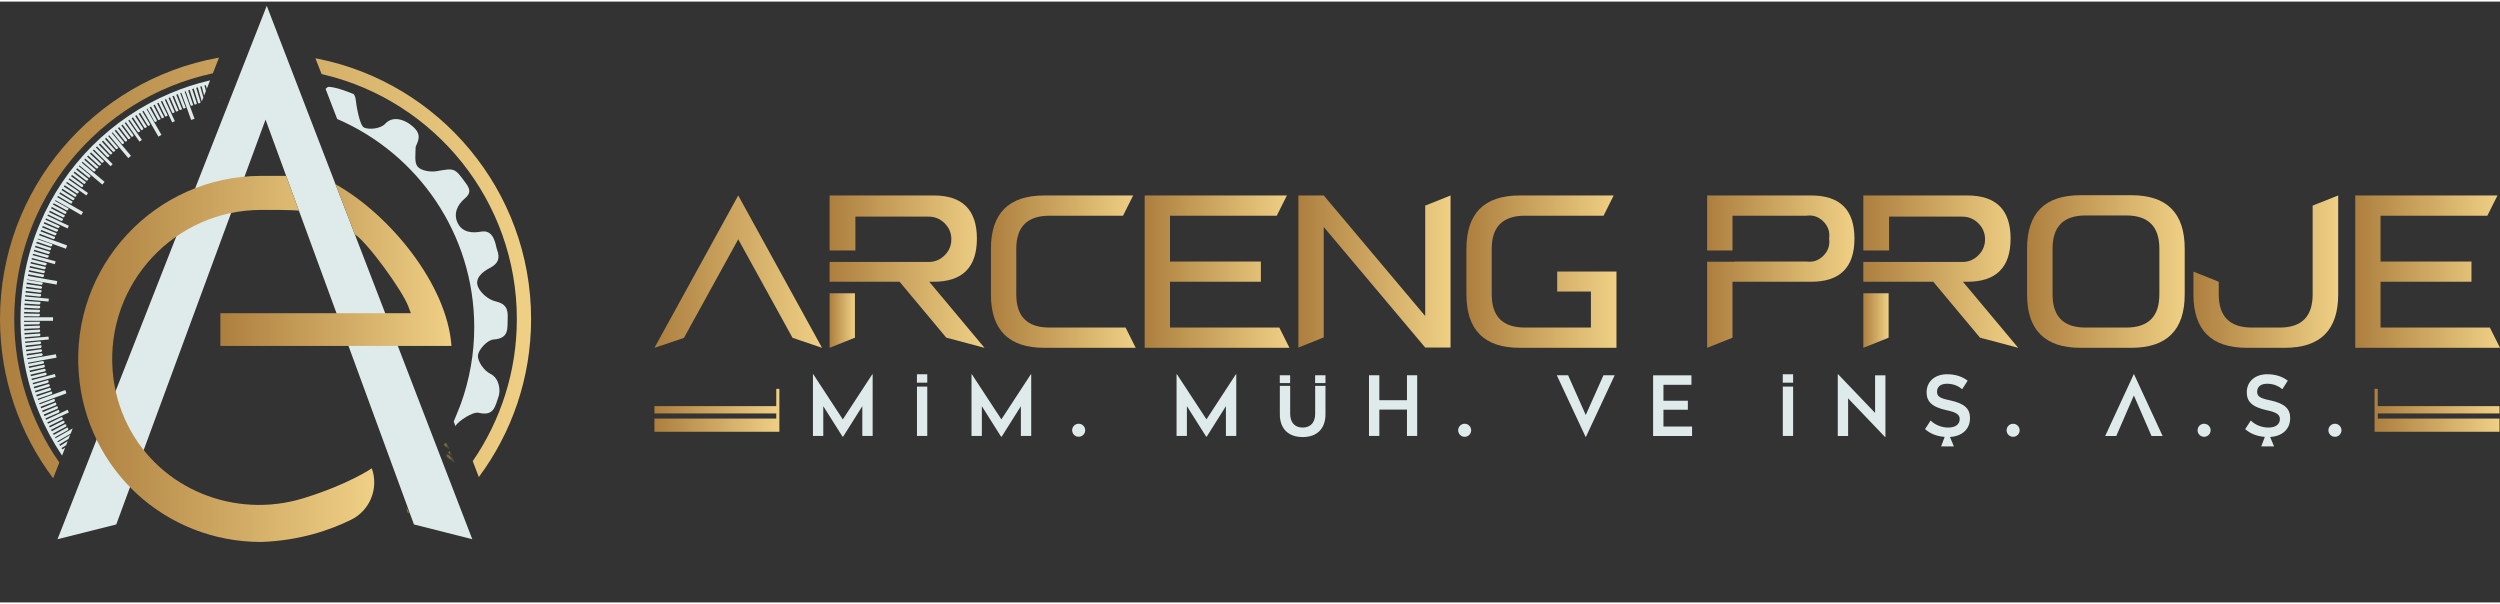 <svg version="1.2" xmlns="http://www.w3.org/2000/svg" viewBox="0 82 595 143" width="596" height="144">
	<rect x="0" y="82" width="595" height="143" fill="#333333" stroke="none"/>
	<defs>
		<linearGradient id="g1" x2="1" gradientUnits="userSpaceOnUse" gradientTransform="matrix(54.997,0,0,38.494,52.451,125.466)">
			<stop offset="0" stop-color="#ad7f3f"/>
			<stop offset="1" stop-color="#efd085"/>
		</linearGradient>
		<linearGradient id="g2" x2="1" gradientUnits="userSpaceOnUse" gradientTransform="matrix(126.402,0,0,100.12,0,95.332)">
			<stop offset="0" stop-color="#ad7f3f"/>
			<stop offset="1" stop-color="#efd085"/>
		</linearGradient>
		<linearGradient id="g3" x2="1" gradientUnits="userSpaceOnUse" gradientTransform="matrix(.152,0,0,.265,52.304,104.699)">
			<stop offset="0" stop-color="#9e752b"/>
			<stop offset=".206" stop-color="#fcd451"/>
			<stop offset=".398" stop-color="#faf4a8"/>
			<stop offset=".467" stop-color="#fcd451"/>
			<stop offset=".75" stop-color="#9e752b"/>
			<stop offset=".969" stop-color="#fcd451"/>
			<stop offset="1" stop-color="#fcd451"/>
		</linearGradient>
		<linearGradient id="g4" x2="1" gradientUnits="userSpaceOnUse" gradientTransform="matrix(1.355,0,0,1.519,105.567,186.99)">
			<stop offset="0" stop-color="#9e752b"/>
			<stop offset=".206" stop-color="#fcd451"/>
			<stop offset=".398" stop-color="#faf4a8"/>
			<stop offset=".467" stop-color="#fcd451"/>
			<stop offset=".75" stop-color="#9e752b"/>
			<stop offset=".969" stop-color="#fcd451"/>
			<stop offset="1" stop-color="#fcd451"/>
		</linearGradient>
		<linearGradient id="g5" x2="1" gradientUnits="userSpaceOnUse" gradientTransform="matrix(.887,0,0,1.039,106.623,189.001)">
			<stop offset="0" stop-color="#9e752b"/>
			<stop offset=".206" stop-color="#fcd451"/>
			<stop offset=".398" stop-color="#faf4a8"/>
			<stop offset=".467" stop-color="#fcd451"/>
			<stop offset=".75" stop-color="#9e752b"/>
			<stop offset=".969" stop-color="#fcd451"/>
			<stop offset="1" stop-color="#fcd451"/>
		</linearGradient>
		<linearGradient id="g6" x2="1" gradientUnits="userSpaceOnUse" gradientTransform="matrix(2.011,0,0,1.971,106.154,189.758)">
			<stop offset="0" stop-color="#9e752b"/>
			<stop offset=".206" stop-color="#fcd451"/>
			<stop offset=".398" stop-color="#faf4a8"/>
			<stop offset=".467" stop-color="#fcd451"/>
			<stop offset=".75" stop-color="#9e752b"/>
			<stop offset=".969" stop-color="#fcd451"/>
			<stop offset="1" stop-color="#fcd451"/>
		</linearGradient>
		<linearGradient id="g7" x2="1" gradientUnits="userSpaceOnUse" gradientTransform="matrix(.085,0,0,.124,46.205,109.788)">
			<stop offset="0" stop-color="#9e752b"/>
			<stop offset=".206" stop-color="#fcd451"/>
			<stop offset=".398" stop-color="#faf4a8"/>
			<stop offset=".467" stop-color="#fcd451"/>
			<stop offset=".75" stop-color="#9e752b"/>
			<stop offset=".969" stop-color="#fcd451"/>
			<stop offset="1" stop-color="#fcd451"/>
		</linearGradient>
		<linearGradient id="g8" x2="1" gradientUnits="userSpaceOnUse" gradientTransform="matrix(.237,0,0,.469,79.559,105.998)">
			<stop offset="0" stop-color="#9e752b"/>
			<stop offset=".206" stop-color="#fcd451"/>
			<stop offset=".398" stop-color="#faf4a8"/>
			<stop offset=".467" stop-color="#fcd451"/>
			<stop offset=".75" stop-color="#9e752b"/>
			<stop offset=".969" stop-color="#fcd451"/>
			<stop offset="1" stop-color="#fcd451"/>
		</linearGradient>
		<linearGradient id="g9" x2="1" gradientUnits="userSpaceOnUse" gradientTransform="matrix(.892,0,0,1.406,96.626,202.437)">
			<stop offset="0" stop-color="#9e752b"/>
			<stop offset=".206" stop-color="#fcd451"/>
			<stop offset=".398" stop-color="#faf4a8"/>
			<stop offset=".467" stop-color="#fcd451"/>
			<stop offset=".75" stop-color="#9e752b"/>
			<stop offset=".969" stop-color="#fcd451"/>
			<stop offset="1" stop-color="#fcd451"/>
		</linearGradient>
		<linearGradient id="g10" x2="1" gradientUnits="userSpaceOnUse" gradientTransform="matrix(70.463,0,0,87.144,18.605,123.468)">
			<stop offset="0" stop-color="#ad7f3f"/>
			<stop offset="1" stop-color="#efd085"/>
		</linearGradient>
		<linearGradient id="g11" x2="1" gradientUnits="userSpaceOnUse" gradientTransform="matrix(29.73,0,0,10.212,565.154,174.169)">
			<stop offset="0" stop-color="#ad7f3f"/>
			<stop offset="1" stop-color="#efd085"/>
		</linearGradient>
		<linearGradient id="g12" x2="1" gradientUnits="userSpaceOnUse" gradientTransform="matrix(29.73,0,0,10.212,155.762,174.169)">
			<stop offset="0" stop-color="#ad7f3f"/>
			<stop offset="1" stop-color="#efd085"/>
		</linearGradient>
		<linearGradient id="g13" x2="1" gradientUnits="userSpaceOnUse" gradientTransform="matrix(39.876,0,0,36.261,155.762,128.138)">
			<stop offset="0" stop-color="#ad7f3f"/>
			<stop offset="1" stop-color="#efd085"/>
		</linearGradient>
		<linearGradient id="g14" x2="1" gradientUnits="userSpaceOnUse" gradientTransform="matrix(34.454,0,0,36.261,235.843,128.138)">
			<stop offset="0" stop-color="#ad7f3f"/>
			<stop offset="1" stop-color="#efd085"/>
		</linearGradient>
		<linearGradient id="g15" x2="1" gradientUnits="userSpaceOnUse" gradientTransform="matrix(34.454,0,0,36.261,272.432,128.138)">
			<stop offset="0" stop-color="#ad7f3f"/>
			<stop offset="1" stop-color="#efd085"/>
		</linearGradient>
		<linearGradient id="g16" x2="1" gradientUnits="userSpaceOnUse" gradientTransform="matrix(36.206,0,0,36.206,309.022,128.138)">
			<stop offset="0" stop-color="#ad7f3f"/>
			<stop offset="1" stop-color="#efd085"/>
		</linearGradient>
		<linearGradient id="g17" x2="1" gradientUnits="userSpaceOnUse" gradientTransform="matrix(37.521,0,0,36.316,482.438,128.084)">
			<stop offset="0" stop-color="#ad7f3f"/>
			<stop offset="1" stop-color="#efd085"/>
		</linearGradient>
		<linearGradient id="g18" x2="1" gradientUnits="userSpaceOnUse" gradientTransform="matrix(34.454,0,0,36.261,522.039,128.138)">
			<stop offset="0" stop-color="#ad7f3f"/>
			<stop offset="1" stop-color="#efd085"/>
		</linearGradient>
		<linearGradient id="g19" x2="1" gradientUnits="userSpaceOnUse" gradientTransform="matrix(34.453,0,0,36.261,560.547,128.138)">
			<stop offset="0" stop-color="#ad7f3f"/>
			<stop offset="1" stop-color="#efd085"/>
		</linearGradient>
		<linearGradient id="g20" x2="1" gradientUnits="userSpaceOnUse" gradientTransform="matrix(6.025,0,0,12.977,197.445,151.423)">
			<stop offset="0" stop-color="#ad7f3f"/>
			<stop offset="1" stop-color="#efd085"/>
		</linearGradient>
		<linearGradient id="g21" x2="1" gradientUnits="userSpaceOnUse" gradientTransform="matrix(36.864,0,0,36.261,197.445,128.138)">
			<stop offset="0" stop-color="#ad7f3f"/>
			<stop offset="1" stop-color="#efd085"/>
		</linearGradient>
		<linearGradient id="g22" x2="1" gradientUnits="userSpaceOnUse" gradientTransform="matrix(6.025,0,0,12.977,443.466,151.423)">
			<stop offset="0" stop-color="#ad7f3f"/>
			<stop offset="1" stop-color="#efd085"/>
		</linearGradient>
		<linearGradient id="g23" x2="1" gradientUnits="userSpaceOnUse" gradientTransform="matrix(36.864,0,0,36.261,443.466,128.138)">
			<stop offset="0" stop-color="#ad7f3f"/>
			<stop offset="1" stop-color="#efd085"/>
		</linearGradient>
		<linearGradient id="g24" x2="1" gradientUnits="userSpaceOnUse" gradientTransform="matrix(35.056,0,0,36.261,406.301,128.138)">
			<stop offset="0" stop-color="#ad7f3f"/>
			<stop offset="1" stop-color="#efd085"/>
		</linearGradient>
		<linearGradient id="g25" x2="1" gradientUnits="userSpaceOnUse" gradientTransform="matrix(35.713,0,0,36.261,349.007,128.138)">
			<stop offset="0" stop-color="#ad7f3f"/>
			<stop offset="1" stop-color="#efd085"/>
		</linearGradient>
	</defs>
	<style>
		.s0 { fill: #dfebeb } 
		.s1 { fill: url(#g1) } 
		.s2 { fill: url(#g2) } 
		.s3 { opacity: .31;fill: url(#g3) } 
		.s4 { opacity: .31;fill: url(#g4) } 
		.s5 { opacity: .31;fill: url(#g5) } 
		.s6 { opacity: .31;fill: url(#g6) } 
		.s7 { opacity: .45;fill: url(#g7) } 
		.s8 { opacity: .45;fill: url(#g8) } 
		.s9 { opacity: .45;fill: url(#g9) } 
		.s10 { fill: url(#g10) } 
		.s11 { fill: url(#g11) } 
		.s12 { fill: url(#g12) } 
		.s13 { fill: url(#g13) } 
		.s14 { fill: url(#g14) } 
		.s15 { fill: url(#g15) } 
		.s16 { fill: url(#g16) } 
		.s17 { fill: url(#g17) } 
		.s18 { fill: url(#g18) } 
		.s19 { fill: url(#g19) } 
		.s20 { fill: url(#g20) } 
		.s21 { fill: url(#g21) } 
		.s22 { fill: url(#g22) } 
		.s23 { fill: url(#g23) } 
		.s24 { fill: url(#g24) } 
		.s25 { fill: url(#g25) } 
	</style>
	<g id="Klasör 2">
		<path id="&lt;Path&gt;" class="s0" d="m63.49 83l-49.8 126.95 13.98-3.51 35.53-96.35 35.32 96.35 13.88 3.51z"/>
		<path id="&lt;Path&gt;" class="s1" d="m52.45 163.96h55c-1.03-14.69-14.8-31.35-27.6-38.49l4.6 11.93c2.99 1.88 11.27 13.32 12.69 17.06l0.65 1.71h-45.34z"/>
		<path id="&lt;Compound Path&gt;" class="s0" d="m50 100.75q-0.11 0.02-0.22 0.05-4.75 1.12-9.28 3.04c-6.94 2.93-13.17 7.14-18.53 12.48-5.35 5.36-9.56 11.59-12.49 18.55-3.05 7.18-4.59 14.81-4.59 22.68 0 7.88 1.54 15.51 4.59 22.7q2.19 5.17 5.29 9.79l0.74-1.88-0.66 0.42q-0.11-0.16-0.21-0.32l1.1-0.68 0.38-0.97-1.81 1.13q-0.1-0.17-0.2-0.33l2.21-1.33 0.37-0.95-2.89 1.75q-0.07-0.12-0.15-0.23l3.17-1.83 0.49-1.25-4.08 2.35q-0.06-0.13-0.13-0.24l3-1.66c0.14-0.08 0.2-0.27 0.12-0.42l-0.17-0.26-3.26 1.8q-0.08-0.17-0.18-0.33l3.03-1.62 0.12-0.07 0.07-0.24-0.13-0.23-0.25-0.06-3.12 1.66q-0.1-0.17-0.19-0.33l3.06-1.56c0.15-0.07 0.21-0.26 0.14-0.41l-0.08-0.13-0.23-0.06-3.17 1.6q-0.08-0.16-0.17-0.34l3.08-1.5 0.12-0.07 0.08-0.24-0.12-0.23-0.24-0.08-3.19 1.57q-0.08-0.15-0.15-0.32l5.12-2.37-0.3-0.64-5.12 2.38q-0.07-0.16-0.15-0.33l3.16-1.37c0.15-0.08 0.21-0.26 0.15-0.42l-0.15-0.27-3.4 1.52q-0.08-0.19-0.17-0.38l3.17-1.32q0.12-0.05 0.18-0.16l0.04-0.14-0.2-0.38-3.42 1.45q-0.08-0.19-0.15-0.36l3.19-1.27q0.12-0.05 0.17-0.18l0.05-0.13-0.19-0.38-3.45 1.4q-0.08-0.19-0.14-0.37l3.21-1.22c0.16-0.07 0.24-0.25 0.18-0.41l-0.13-0.27-3.48 1.33q-0.06-0.13-0.1-0.26l6.47-2.36-0.09-0.25 0.02-0.04-0.18-0.38-0.04-0.11-6.46 2.36q-0.06-0.14-0.1-0.27l3.25-1.11 0.13-0.05 0.11-0.23-0.16-0.4-3.53 1.21q-0.06-0.19-0.12-0.37l3.28-1.05 0.12-0.05 0.11-0.23-0.09-0.25-0.23-0.1-3.38 1.1q-0.06-0.19-0.12-0.38l3.29-0.99q0.12-0.03 0.18-0.15l0.06-0.12-0.07-0.24-0.23-0.12-3.41 1.04q-0.06-0.19-0.11-0.38l3.31-0.94c0.17-0.04 0.27-0.22 0.21-0.37l-0.11-0.3-3.58 1.03q-0.05-0.17-0.09-0.33l5.46-1.46-0.18-0.68-5.47 1.46-0.08-0.34 3.34-0.82c0.17-0.04 0.27-0.21 0.23-0.37l-0.04-0.14-0.22-0.12-3.46 0.86q-0.05-0.19-0.09-0.38l3.36-0.77c0.16-0.04 0.27-0.2 0.24-0.37l-0.05-0.13-0.22-0.13-3.47 0.8q-0.04-0.19-0.08-0.38l3.36-0.7c0.18-0.04 0.28-0.21 0.25-0.38l-0.1-0.3-3.65 0.78q-0.03-0.19-0.07-0.38l3.38-0.65 0.14-0.04 0.13-0.21-0.06-0.25-0.22-0.14-3.48 0.69q-0.03-0.14-0.06-0.27l6.79-1.2-0.15-0.82-6.78 1.19q-0.03-0.13-0.04-0.27l3.39-0.54c0.17-0.02 0.29-0.18 0.27-0.36l-0.04-0.13-0.21-0.14-3.51 0.56q-0.04-0.19-0.06-0.38l3.41-0.48c0.17-0.02 0.29-0.18 0.26-0.34l-0.03-0.15-0.2-0.14-3.52 0.49q-0.03-0.18-0.06-0.37l3.43-0.42c0.16-0.02 0.28-0.17 0.26-0.35l-0.06-0.31-3.7 0.46q-0.02-0.19-0.04-0.38l3.42-0.36q0.13-0.02 0.21-0.11l0.08-0.11-0.03-0.25-0.21-0.16-3.54 0.37q-0.01-0.16-0.03-0.33l5.64-0.5-0.07-0.69-5.63 0.48q-0.02-0.17-0.03-0.34l3.43-0.24q0.13-0.01 0.22-0.1l0.08-0.11-0.06-0.42-3.71 0.25q-0.01-0.19-0.02-0.37l3.43-0.18c0.17-0.02 0.3-0.16 0.3-0.34l-0.05-0.3-3.72 0.2q-0.01-0.2-0.01-0.39l3.43-0.12 0.15-0.02 0.16-0.19-0.04-0.42-3.73 0.13q0-0.19 0-0.39l3.43-0.05c0.18 0 0.32-0.15 0.31-0.32l-0.03-0.31-3.72 0.06q0-0.13-0.01-0.27h6.89v-0.28q0.02-0.07 0.03-0.14l-0.03-0.3v-0.12h-6.89q0.01-0.13 0.01-0.26l3.43 0.05h0.01c0.17 0 0.31-0.13 0.31-0.3l-0.02-0.31-3.72-0.07q0-0.19 0-0.38l3.45 0.12c0.17 0 0.31-0.13 0.32-0.3l-0.02-0.31-3.72-0.13q0-0.19 0.01-0.38l3.45 0.18c0.17 0 0.3-0.13 0.32-0.3l-0.02-0.31-3.71-0.19q0.01-0.19 0.02-0.38l3.45 0.24c0.17 0 0.3-0.13 0.32-0.3l-0.01-0.31-3.72-0.26q0.01-0.17 0.03-0.34l5.63 0.5 0.07-0.69-5.64-0.5q0.02-0.17 0.03-0.34l3.39 0.35 0.07 0.01c0.15 0 0.29-0.12 0.31-0.28v-0.31l-3.7-0.39q0.02-0.19 0.04-0.38l3.38 0.41 0.08 0.01c0.16 0 0.28-0.12 0.3-0.27l0.01-0.32-3.7-0.45q0.03-0.19 0.06-0.38l3.41 0.48 0.04 0.01c0.15 0 0.28-0.11 0.3-0.27l0.01-0.14-0.15-0.2-3.53-0.49q0.02-0.19 0.06-0.38l3.39 0.54 0.06 0.01c0.15 0 0.27-0.11 0.31-0.27l0.01-0.31-3.67-0.58q0.01-0.07 0.02-0.14l6.97 1.23 0.14-0.83-6.97-1.23q0.03-0.19 0.08-0.39l3.34 0.65 0.09 0.01c0.15 0 0.28-0.11 0.31-0.25l0.03-0.32-3.66-0.7q0.04-0.19 0.08-0.38l3.35 0.71 0.08 0.01c0.15 0 0.28-0.1 0.31-0.24l0.03-0.31-3.64-0.77q0.04-0.19 0.09-0.38l3.35 0.77 0.07 0.01c0.15 0 0.27-0.1 0.31-0.24l0.03-0.31-3.63-0.84q0.04-0.18 0.09-0.36l3.35 0.83 0.07 0.01c0.15 0 0.27-0.1 0.3-0.24l0.04-0.3-3.61-0.91q0.04-0.16 0.09-0.33l5.46 1.47 0.18-0.68-5.46-1.47q0.04-0.16 0.09-0.32l3.3 0.94 0.09 0.02c0.14 0 0.27-0.1 0.3-0.23l0.06-0.31-3.58-1.03q0.06-0.17 0.11-0.36l3.3 1.01 0.09 0.01c0.13 0 0.26-0.09 0.29-0.22l0.07-0.31-3.57-1.09q0.06-0.18 0.12-0.35l3.25 1.05 0.12 0.02c0.14 0 0.25-0.09 0.29-0.21l0.07-0.31-3.53-1.15q0.05-0.18 0.11-0.36l3.25 1.12 0.1 0.02c0.14 0 0.26-0.08 0.3-0.21l0.07-0.31-3.52-1.21q0.04-0.08 0.06-0.16l6.67 2.42 0.29-0.79-6.67-2.42q0.06-0.17 0.13-0.35l3.21 1.24 0.11 0.02c0.13 0 0.25-0.08 0.28-0.2l0.1-0.3-3.48-1.34q0.07-0.17 0.14-0.35l3.19 1.28 0.11 0.03c0.13 0 0.24-0.09 0.29-0.2l0.09-0.3-3.45-1.39q0.08-0.17 0.15-0.35l3.17 1.34 0.11 0.02q0.2-0.01 0.3-0.18l0.09-0.3-3.42-1.45q0.07-0.18 0.15-0.35l3.14 1.4 0.12 0.02q0.2-0.01 0.29-0.19l0.09-0.29-3.39-1.51q0.07-0.15 0.14-0.31l5.12 2.39 0.3-0.64-5.11-2.39q0.06-0.15 0.14-0.3l3.07 1.49 0.08 0.04h0.07l0.21-0.02 0.18-0.45-3.34-1.62q0.09-0.17 0.17-0.34l3.07 1.57 0.13 0.02 0.2-0.02 0.19-0.44-3.31-1.69q0.09-0.16 0.19-0.33l3.01 1.61 0.08 0.03h0.07l0.2-0.01 0.14-0.28-0.08-0.24-3.14-1.66q0.1-0.17 0.18-0.33l3 1.66 0.08 0.03h0.07l0.2-0.01 0.2-0.44-3.24-1.79q0.05-0.09 0.1-0.19l6.15 3.55 0.42-0.72-6.15-3.55q0.09-0.14 0.18-0.29l2.93 1.77 0.08 0.04h0.08l0.18-0.01 0.22-0.43-3.18-1.9q0.1-0.16 0.2-0.32l2.9 1.81 0.09 0.05h0.08l0.18-0.02 0.22-0.41-3.13-1.96 0.2-0.32 2.86 1.86 0.09 0.05h0.09l0.17-0.01 0.16-0.24-0.06-0.26-2.98-1.92q0.12-0.16 0.22-0.32l2.83 1.92 0.09 0.05h0.09l0.17-0.01 0.23-0.41-3.06-2.06q0.1-0.14 0.19-0.28l4.61 3.22 0.4-0.57-4.61-3.23q0.1-0.14 0.2-0.28l2.76 2.01 0.1 0.06h0.09l0.17-0.01 0.16-0.23-0.05-0.25-2.86-2.08q0.11-0.16 0.23-0.3l2.72 2.04 0.1 0.07h0.09l0.17-0.01 0.24-0.38-2.94-2.22q0.11-0.15 0.22-0.3l2.69 2.1 0.1 0.06h0.1l0.16-0.01 0.25-0.36-2.92-2.28q0.12-0.15 0.24-0.3l2.66 2.15 0.09 0.07h0.1l0.15-0.02 0.18-0.21-0.04-0.25-2.74-2.22q0.07-0.1 0.15-0.2l5.44 4.56 0.54-0.64-5.43-4.56q0.09-0.11 0.18-0.22l2.58 2.24 0.1 0.07h0.25l0.27-0.36-2.78-2.42q0.12-0.14 0.24-0.28l2.54 2.27 0.1 0.08h0.11 0.15l0.26-0.35-2.74-2.47q0.13-0.14 0.26-0.27l2.49 2.32 0.11 0.08h0.11 0.14l0.27-0.34-2.7-2.52 0.26-0.28 2.46 2.37 0.1 0.09h0.12l0.13-0.01 0.28-0.34-2.65-2.56q0.12-0.12 0.24-0.24l3.98 3.98 0.49-0.5-3.98-3.97q0.12-0.12 0.25-0.24l2.37 2.46 0.1 0.08h0.12 0.13l0.29-0.32-2.57-2.65q0.13-0.14 0.28-0.27l2.33 2.5 0.1 0.1h0.13l0.12-0.01 0.29-0.31-2.51-2.7q0.14-0.13 0.27-0.26l2.28 2.53 0.11 0.1h0.26l0.29-0.3-2.47-2.74q0.14-0.13 0.28-0.26l2.24 2.58 0.1 0.11h0.13l0.13-0.02 0.29-0.29-2.42-2.79q0.11-0.09 0.23-0.19l4.55 5.43 0.64-0.54-4.56-5.43q0.1-0.08 0.2-0.15l2.14 2.65 0.12 0.11h0.13l0.12-0.01 0.17-0.15 0.02-0.26-2.21-2.74q0.14-0.12 0.29-0.24l2.1 2.7 0.11 0.11h0.13 0.11l0.19-0.15 0.03-0.25-2.18-2.78q0.15-0.13 0.3-0.24l2.06 2.73 0.1 0.12h0.14l0.11-0.01 0.31-0.27-2.22-2.95q0.15-0.11 0.3-0.22l2.01 2.76 0.1 0.13h0.15l0.11-0.01 0.18-0.14 0.04-0.25-2.08-2.86q0.14-0.1 0.27-0.2l3.23 4.61 0.58-0.4-3.23-4.61q0.14-0.1 0.27-0.19l1.92 2.83 0.1 0.14h0.15l0.11-0.01 0.31-0.24-2.07-3.07q0.16-0.11 0.32-0.21l1.86 2.86 0.11 0.15h0.15l0.1-0.01 0.18-0.13 0.05-0.25-1.93-2.96 0.32-0.21 1.81 2.91 0.11 0.14h0.16 0.1l0.31-0.24-1.97-3.13 0.33-0.21 1.77 2.94 0.1 0.14h0.16 0.09l0.19-0.12 0.05-0.25-1.82-3.02q0.14-0.1 0.28-0.18l3.55 6.15 0.72-0.42-3.54-6.15q0.09-0.05 0.18-0.1l1.67 3 0.1 0.15h0.25l0.18-0.11 0.07-0.24-1.73-3.11q0.17-0.08 0.34-0.18l1.61 3.03 0.1 0.16h0.26l0.32-0.21-1.74-3.27q0.17-0.09 0.34-0.17l1.56 3.05 0.1 0.17h0.17 0.08l0.32-0.2-1.68-3.31q0.17-0.08 0.34-0.16l1.5 3.07 0.1 0.18h0.26l0.33-0.2-1.64-3.34q0.17-0.07 0.32-0.14l2.38 5.11 0.63-0.29-2.38-5.12q0.16-0.07 0.31-0.14l1.4 3.14 0.1 0.18h0.25l0.18-0.09 0.08-0.24-1.44-3.25q0.18-0.07 0.35-0.15l1.35 3.17 0.09 0.19h0.19l0.07-0.01 0.32-0.17-1.45-3.42q0.18-0.08 0.35-0.14l1.29 3.17 0.09 0.21h0.2l0.06-0.01 0.33-0.16-1.39-3.45q0.18-0.07 0.35-0.14l1.24 3.21 0.1 0.2h0.19l0.39-0.16-1.33-3.47q0.12-0.05 0.26-0.1l2.34 6.46 0.71-0.25 0.08-0.02-0.03-0.1-2.32-6.38q0.13-0.04 0.25-0.08l1.13 3.25 0.09 0.2h0.2l0.38-0.14-1.21-3.52q0.18-0.06 0.36-0.12l1.07 3.27 0.08 0.21h0.21l0.22-0.06 0.12-0.23-1.11-3.38q0.19-0.06 0.37-0.12l1.01 3.29 0.09 0.22h0.2l0.22-0.06 0.11-0.23-1.04-3.4q0.18-0.05 0.37-0.11l0.89 3.09 0.06 0.22 0.02 0.05 0.37-0.95-0.08-0.28-0.67-2.31q0.17-0.03 0.34-0.08l0.51 1.92 0.08 0.29 0.43-1.09-0.08-0.29-0.27-1.01q0.17-0.05 0.34-0.09l0.14 0.57 0.07 0.31 0.4-1.01-0.01-0.02q0.01 0.01 0.01 0z"/>
		<path id="&lt;Compound Path&gt;" class="s2" d="m51.91 95.37c-29.48 5.34-51.91 31.2-51.91 62.18 0 14.22 4.71 27.34 12.65 37.9l1.47-3.75c-6.76-9.69-10.73-21.47-10.73-34.15 0-28.59 20.18-52.57 47.05-58.43q0.11-0.02 0.22-0.05l1.47-3.74q-0.11 0.02-0.22 0.04zm23.69 0.22q-0.26-0.05-0.53-0.1l1.47 3.76q0.26 0.06 0.53 0.12c26.32 6.27 45.94 29.98 45.94 58.18 0 12.54-3.88 24.2-10.5 33.82l1.45 3.79c7.82-10.52 12.44-23.53 12.44-37.61 0-30.6-21.87-56.19-50.8-61.96z"/>
		<path id="&lt;Path&gt;" class="s3" d="m52.41 104.7l0.05 0.23-0.16 0.03z"/>
		<path id="&lt;Path&gt;" class="s4" d="m106.92 188.51l-1.35-0.95 0.4-0.57 0.5 0.35z"/>
		<path id="&lt;Path&gt;" class="s5" d="m106.78 189.13c0.08-0.11 0.22-0.15 0.33-0.12l0.4 1.03-0.89-0.64z"/>
		<path id="&lt;Path&gt;" class="s6" d="m106.66 189.82l1.08 0.81 0.42 1.1-1.97-1.49-0.04-0.25 0.15-0.2 0.13-0.03q0.13-0.02 0.23 0.06z"/>
		<path id="&lt;Path&gt;" class="s7" d="m46.29 109.88l-0.09 0.03 0.06-0.12z"/>
		<path id="&lt;Path&gt;" class="s8" d="m79.8 106.47l-0.02-0.01-0.1-0.03-0.12-0.22 0.03-0.13 0.03-0.08z"/>
		<path id="&lt;Path&gt;" class="s9" d="m97.52 203.62l-0.31 0.22-0.15-0.21-0.43-1.19z"/>
		<path id="&lt;Path&gt;" class="s10" d="m88.49 193.08c0 0-5.51 3.81-16.28 7.12-16.26 5.02-34.09-2.11-41.76-17.31-2.02-4-3.3-8.43-3.65-13.13-1.55-20.78 14.92-38.18 35.37-38.18 1.55 0 7.43-0.03 8.98 0.18l-3.04-8.28c-0.54-0.03-5.41 0-5.94 0-25.21 0-45.49 21.53-43.42 47.17 1.84 22.76 20.6 39.97 43.43 39.96 9.23-0.33 16.49-2.87 21.44-5.32 4.48-2.23 6.55-7.49 4.87-12.21z"/>
		<path id="&lt;Path&gt;" class="s0" d="m117.89 153.33c-1.59-0.37-3.47-1.93-4.11-3.42-0.88-2.08 1.1-3.63 2.78-4.5 2.09-1.07 2.5-2.4 1.72-4.41-0.31-0.82-0.57-4.69-3.59-4.28-2.27 0.45-4.63 0.25-5.75-2-1.08-2.19-0.13-4.33 1.69-5.87 1.39-1.16 1.34-2.11 0.31-3.53-2.78-3.82-2.69-3.7-7.08-2.95-1.44 0.24-3.63-0.12-4.46-1.08-0.83-0.97-0.48-3.03-0.48-4.61 0-0.55 1.51-2.27 0.17-4.05-1.33-1.78-5.12-4.12-7.48-1.49-0.93 1.03-3.63 1.44-4.95 0.85-1.14-0.51-1.91-5.76-1.97-6.45-0.05-0.55-0.26-1.43-0.62-1.57-1.87-0.71-3.79-1.51-5.75-1.68-0.25-0.03-0.53 0.18-0.83 0.49l2.76 7.16c19.19 8.27 32.62 27.35 32.62 49.58 0 6.39-1.14 12.51-3.18 18.2-0.58 1.51-1.29 3.22-1.7 4.22l0.4 1.09c0.73-1.27 4.21-3.48 5.5-3.17 3.76 0.9 3.94-1.59 4.76-3.83 0.54-1.48 0.19-4.43-1.96-5.45-1.5-0.72-3.08-3.01-2.93-4.39 0.15-1.43 2.28-3.67 3.67-3.76 3.86-0.27 3.29-2.7 3.4-5.08 0.1-2.19-0.41-3.45-2.94-4.02z"/>
	</g>
	<g id="Klasör 1">
		<path id="&lt;Compound Path&gt;" class="s0" d="m207.69 185.38h-2.46v-7.09l-4.56 7.25h-0.15l-4.58-7.25v7.09h-2.46v-14.69h0.08l7.03 10.75 7.02-10.75h0.08zm13-11.74v11.74h-2.45v-11.74zm0-2.95v2h-2.46v-2zm206.07 2.95v11.74h-2.45v-11.74zm0-2.95v2h-2.46v-2zm-181.33 14.69h-2.46v-7.09l-4.56 7.25h-0.16l-4.57-7.25v7.09h-2.46v-14.69h0.08l7.03 10.74 7.02-10.74h0.08zm11.29 0.19c-0.85 0-1.55-0.69-1.55-1.55 0-0.86 0.7-1.55 1.55-1.55 0.86 0 1.56 0.69 1.56 1.55 0 0.86-0.7 1.55-1.56 1.55zm37.51-0.19h-2.46v-7.1l-4.56 7.25h-0.15l-4.58-7.25v7.1h-2.46v-14.7h0.08l7.04 10.75 7.01-10.75h0.08zm43.06 0h-2.43v-6.27h-6.58v6.27h-2.46v-14.44h2.46v5.93h6.58v-5.93h2.43zm11.3 0.2c-0.86 0-1.55-0.7-1.55-1.55 0-0.86 0.69-1.56 1.55-1.56 0.86 0 1.55 0.7 1.55 1.56 0 0.85-0.69 1.55-1.55 1.55zm28.86 0.02h-0.08l-6.85-14.66h2.69l4.2 9.45 4.21-9.45h2.67zm25.11-12.39h-6.66v3.79h5.81v2.14h-5.81v3.99h6.81v2.26h-9.27v-14.44h9.12zm46.17 12.43h-0.08l-8.8-9.21v8.96h-2.46v-14.7h0.08l8.8 9.2v-8.94h2.46zm14.93-2.26c-1.53 0-3.16-0.65-4.17-1.67l-1.33 2.04c1.22 1.09 2.81 1.71 4.67 1.85l-0.84 2.26h3.03l-0.93-2.24c2.97-0.18 4.77-1.92 4.77-4.48 0-2.22-1.23-3.49-4.85-4.26-2.32-0.47-3-0.92-3-2.01 0-1.31 0.96-1.92 2.39-1.92 1.54 0 2.7 0.55 3.6 1.3l1.3-2.03c-1.18-0.92-2.87-1.53-4.88-1.53-2.94 0-4.89 1.75-4.89 4.3 0 2.14 1.16 3.48 4.78 4.27 2.29 0.47 3.1 1.04 3.1 2.1 0 1.31-1.08 2.02-2.75 2.02zm76.2 0c-1.54 0-3.17-0.65-4.17-1.67l-1.34 2.04c1.22 1.09 2.81 1.71 4.68 1.85l-0.85 2.26h3.04l-0.93-2.24c2.96-0.18 4.77-1.92 4.77-4.48 0-2.22-1.24-3.49-4.85-4.26-2.32-0.47-3.01-0.92-3.01-2.01 0-1.31 0.97-1.92 2.4-1.92 1.53 0 2.69 0.55 3.6 1.3l1.29-2.03c-1.18-0.92-2.87-1.53-4.87-1.53-2.95 0-4.89 1.75-4.89 4.3 0 2.14 1.16 3.48 4.77 4.27 2.3 0.47 3.11 1.04 3.11 2.1 0 1.31-1.08 2.02-2.75 2.02zm-60.74 2.2c-0.86 0-1.55-0.69-1.55-1.55 0-0.86 0.69-1.55 1.55-1.55 0.86 0 1.55 0.69 1.55 1.55 0 0.86-0.69 1.55-1.55 1.55zm28.74-9.84l4.2 9.65h2.64l-6.8-14.7h-0.07l-6.8 14.7h2.64zm16.71 9.84c-0.85 0-1.55-0.7-1.55-1.55 0-0.86 0.7-1.56 1.55-1.56 0.86 0 1.56 0.7 1.56 1.56 0 0.85-0.7 1.55-1.56 1.55zm31.14 0c-0.85 0-1.55-0.7-1.55-1.55 0-0.86 0.7-1.56 1.55-1.56 0.86 0 1.56 0.7 1.56 1.56 0 0.85-0.7 1.55-1.56 1.55zm-248.66-14.64v1.85h-2.46v-1.85zm8.41 0v1.85h-2.46v-1.85zm-2.45 2.52v6.64c0 1.96-1 3.28-2.97 3.28-1.98 0-2.98-1.32-2.98-3.28v-6.64h-2.46v6.79c0 3.24 1.87 5.39 5.44 5.39 3.56 0 5.42-2.15 5.42-5.39v-6.79z"/>
		<path id="&lt;Path&gt;" class="s11" d="m565.9 174.17v4.11h28.98v1.74h-28.98v1.22h28.98v3.14h-28.98-0.75v-3.14-1.22-1.74-4.11z"/>
		<path id="&lt;Path&gt;" class="s12" d="m184.75 174.17v4.11h-28.99v1.74h28.99v1.22h-28.99v3.14h28.99 0.74v-3.14-1.22-1.74-4.11z"/>
		<path id="&lt;Path&gt;" class="s13" d="m175.7 138.57l12.92 23.45 7.02 2.38-19.94-36.26-19.94 36.26 7.01-2.35z"/>
		<path id="&lt;Compound Path&gt;" class="s14" d="m267.89 159.58l2.41 4.82h-21.75q-12.71 0-12.71-12.71v-10.84q0-12.71 12.71-12.71h21.14l-2.41 4.82h-17.52q-7.89 0-7.89 7.89v10.84q0 7.89 7.89 7.89z"/>
		<path id="&lt;Compound Path&gt;" class="s15" d="m304.48 159.58l2.41 4.82h-34.46v-36.26h33.85l-2.41 4.82h-25.41v10.9h21.63v4.82h-21.63v10.9z"/>
		<path id="&lt;Compound Path&gt;" class="s16" d="m339.2 130.55l6.03-2.41v36.2h-6.03l-24.15-28.7v26.29l-6.03 2.41v-36.2h6.03l24.15 28.7z"/>
		<path id="&lt;Compound Path&gt;" class="s17" d="m507.25 128.08q12.71 0 12.71 12.71v10.9q0 12.71-12.71 12.71h-12.1q-12.71 0-12.71-12.71v-10.9q0-12.71 12.71-12.71zm6.68 23.61v-10.9q0-7.89-7.89-7.89h-9.69q-7.84 0-7.84 7.89v10.9q0 7.89 7.84 7.89h9.69q7.89 0 7.89-7.89z"/>
		<path id="&lt;Compound Path&gt;" class="s18" d="m550.41 130.55l6.08-2.41v23.55q0 12.71-12.7 12.71h-9.04q-12.71 0-12.71-12.71v-5.42l6.02 2.41v3.01q0 7.89 7.89 7.89h6.63q7.83 0 7.83-7.89z"/>
		<path id="&lt;Compound Path&gt;" class="s19" d="m592.59 159.58l2.41 4.82h-34.45v-36.26h33.85l-2.41 4.82h-25.42v10.9h21.64v4.82h-21.64v10.9z"/>
		<path id="&lt;Path&gt;" class="s20" d="m197.45 151.42v12.98l6.02-2.41v-10.57z"/>
		<path id="&lt;Path&gt;" class="s21" d="m221.16 148.68h1.04q10.3 0 10.3-10.27 0-10.27-10.3-10.27h-24.75v13.09h6.13v-8.05h17.42q2.24 0 3.83 1.59 1.59 1.59 1.59 3.8 0 2.22-1.59 3.81-1.59 1.59-3.83 1.59h-14.94-2.48-6.13v4.71h6.02 10.63l11.12 13.31 9.09 2.41z"/>
		<path id="&lt;Path&gt;" class="s22" d="m443.47 151.42v12.98l6.02-2.41v-10.57z"/>
		<path id="&lt;Path&gt;" class="s23" d="m467.18 148.68h1.04q10.3 0 10.3-10.27 0-10.27-10.3-10.27h-24.75v13.09h6.13v-8.05h17.42q2.24 0 3.83 1.59 1.59 1.59 1.59 3.8 0 2.22-1.59 3.81-1.59 1.59-3.83 1.59h-14.94-2.48-6.13v4.71h6.02 10.63l11.12 13.31 9.09 2.41z"/>
		<path id="&lt;Path&gt;" class="s24" d="m431.06 128.14h-24.76v13.09h6.03v-8.27h17.58q2.35-0.33 4.05 1.37 1.7 1.7 1.37 4.05 0.33 2.41-1.37 4.11-1.7 1.7-4.05 1.37h-17.03v0.05h-6.58v20.49l6.03-2.41v-13.31h18.73q10.3 0 10.3-10.27 0-10.27-10.3-10.27z"/>
		<path id="&lt;Path&gt;" class="s25" d="m370.61 146.24v4.77h8.03v8.57h-15.72q-7.89 0-7.89-7.89v-10.84q0-7.89 7.89-7.89h18.73l2.41-4.82h-22.35q-12.7 0-12.7 12.71v10.84q0 12.71 12.7 12.71h23.01v-13.39-4.74-0.03z"/>
	</g>
	<g id="Layer 1">
	</g>
</svg>